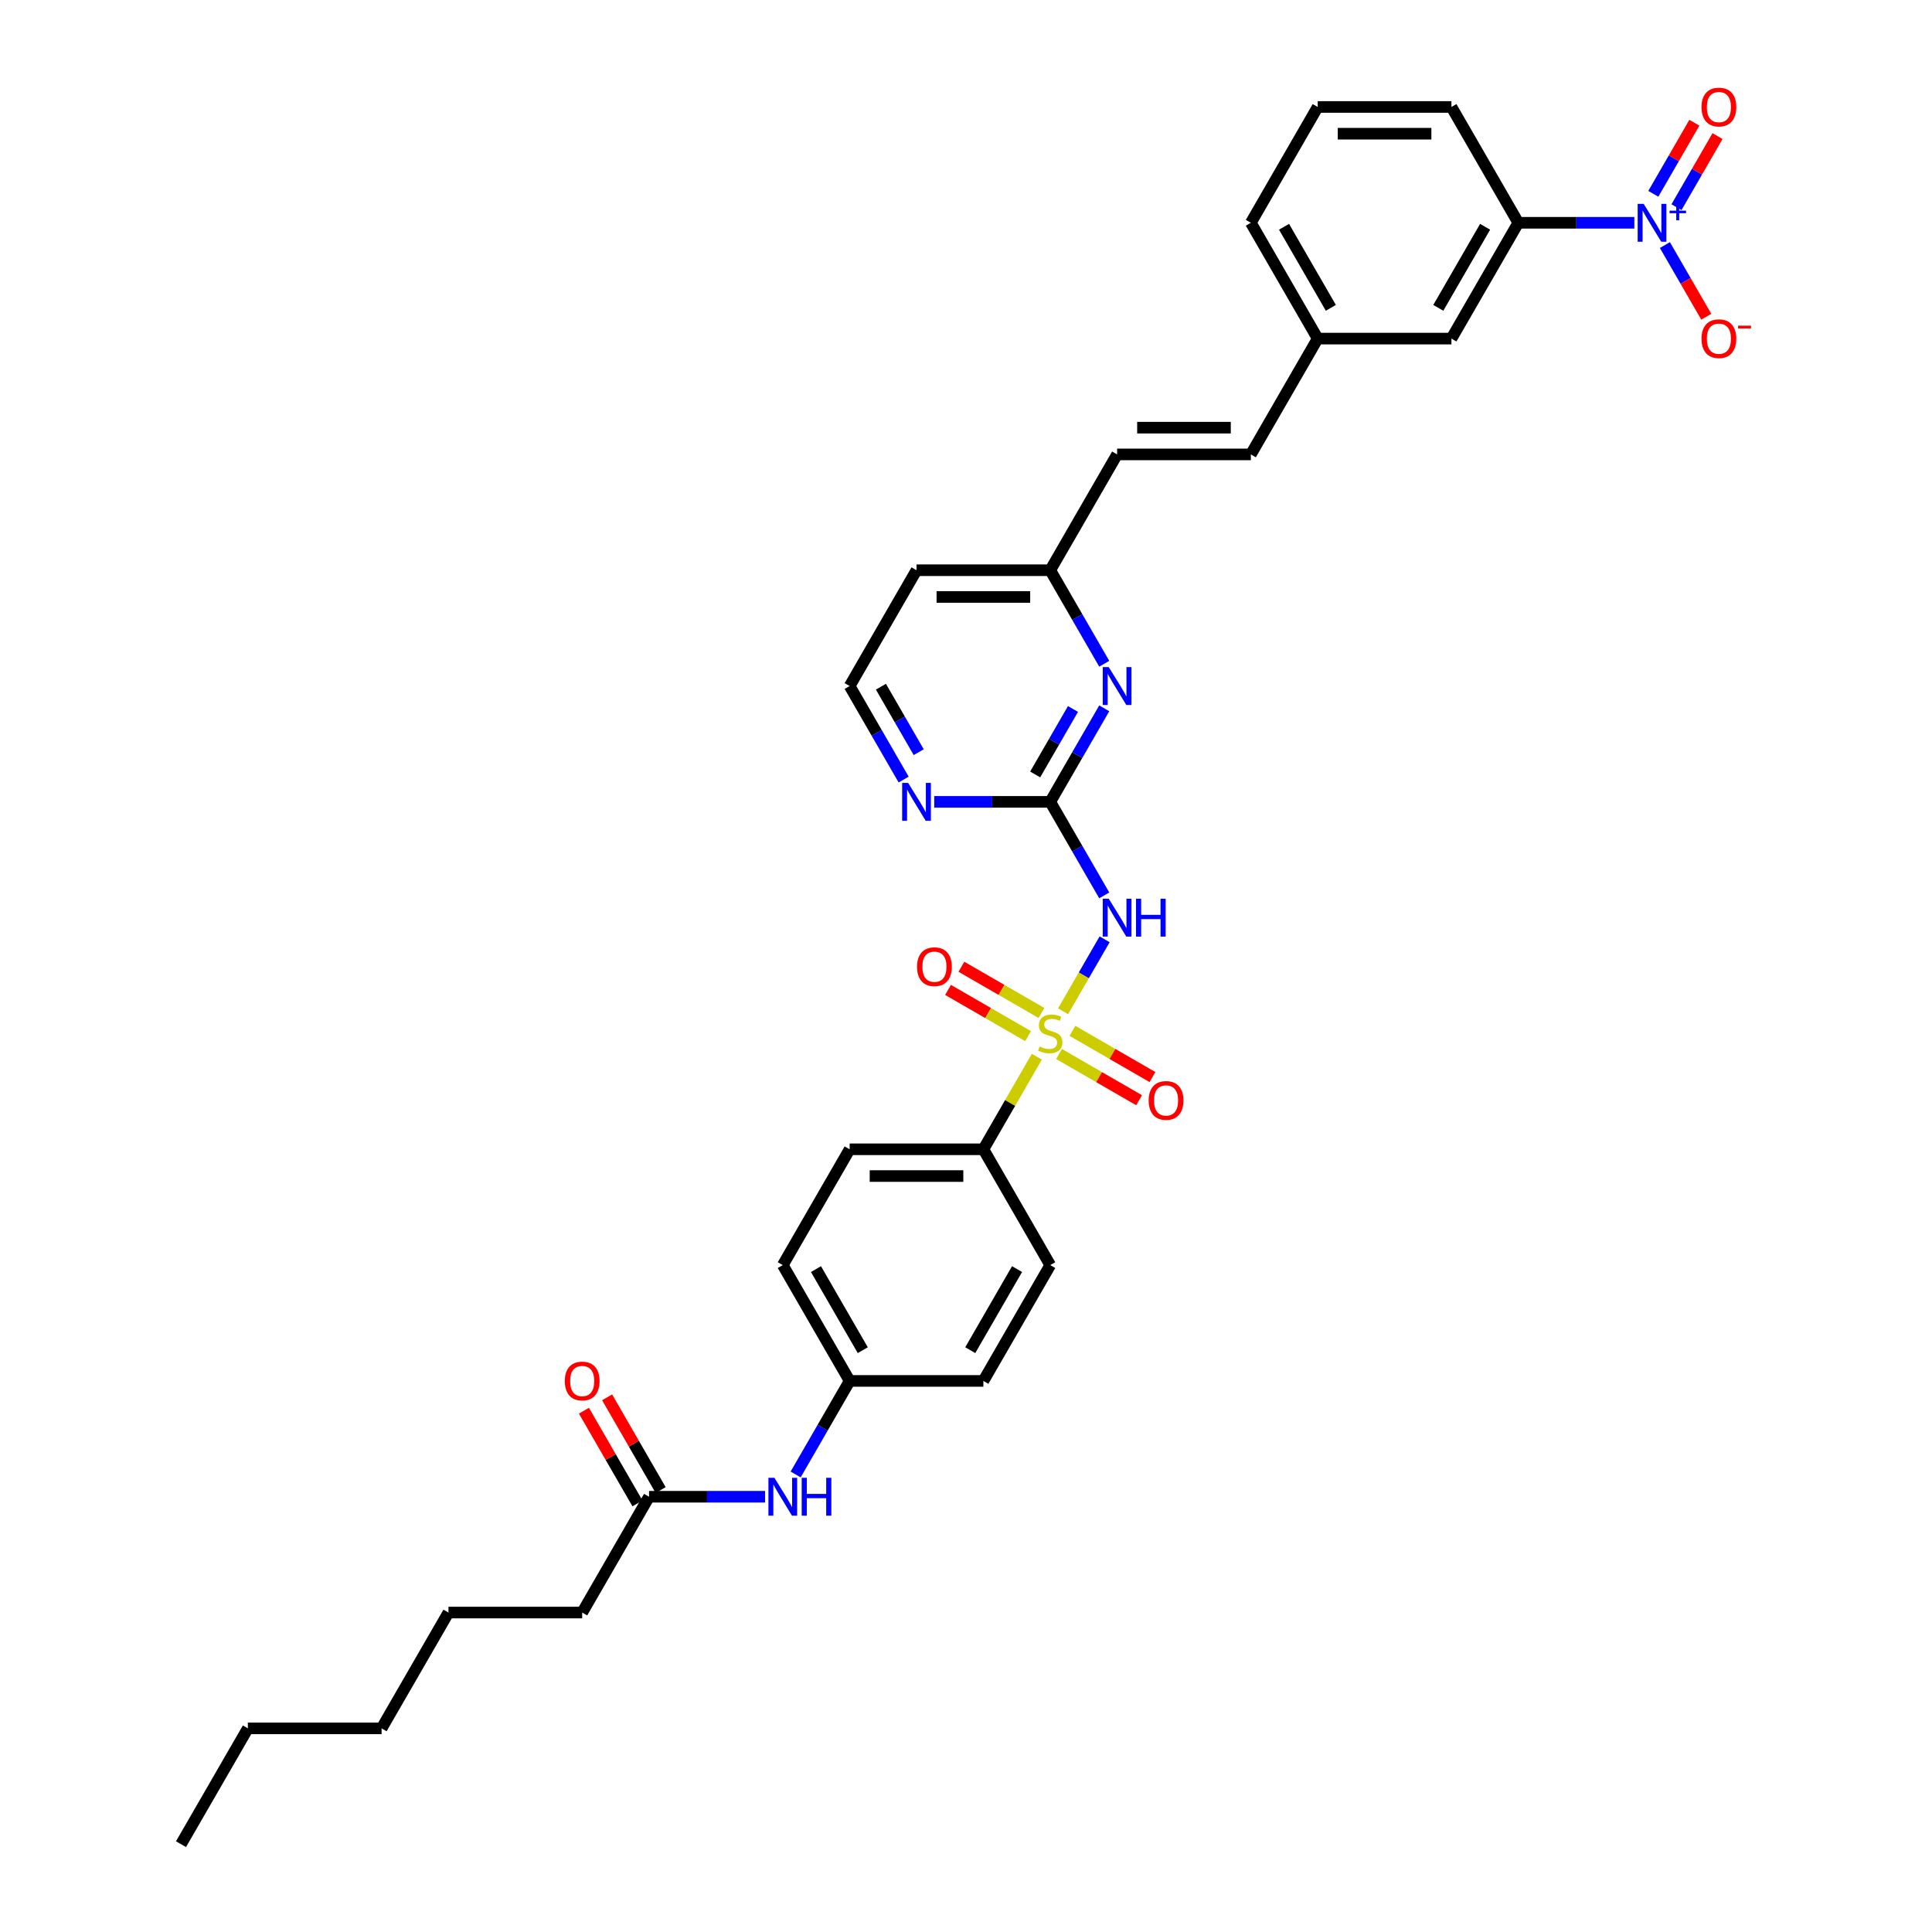 <?xml version='1.0' encoding='iso-8859-1'?>
<svg version='1.1' baseProfile='full'
              xmlns='http://www.w3.org/2000/svg'
                      xmlns:rdkit='http://www.rdkit.org/xml'
                      xmlns:xlink='http://www.w3.org/1999/xlink'
                  xml:space='preserve'
width='1000px' height='1000px' viewBox='0 0 1000 1000'>
<!-- END OF HEADER -->
<rect style='opacity:1.0;fill:#FFFFFF;stroke:none' width='1000' height='1000' x='0' y='0'> </rect>
<path class='bond-0' d='M 550.247,523.425 L 560.997,504.804' style='fill:none;fill-rule:evenodd;stroke:#CCCC00;stroke-width:6px;stroke-linecap:butt;stroke-linejoin:miter;stroke-opacity:1' />
<path class='bond-0' d='M 560.997,504.804 L 571.748,486.183' style='fill:none;fill-rule:evenodd;stroke:#0000FF;stroke-width:6px;stroke-linecap:butt;stroke-linejoin:miter;stroke-opacity:1' />
<path class='bond-4' d='M 536.659,546.959 L 522.827,570.916' style='fill:none;fill-rule:evenodd;stroke:#CCCC00;stroke-width:6px;stroke-linecap:butt;stroke-linejoin:miter;stroke-opacity:1' />
<path class='bond-4' d='M 522.827,570.916 L 508.995,594.874' style='fill:none;fill-rule:evenodd;stroke:#000000;stroke-width:6px;stroke-linecap:butt;stroke-linejoin:miter;stroke-opacity:1' />
<path class='bond-6' d='M 539.05,524.306 L 518.334,512.346' style='fill:none;fill-rule:evenodd;stroke:#CCCC00;stroke-width:6px;stroke-linecap:butt;stroke-linejoin:miter;stroke-opacity:1' />
<path class='bond-6' d='M 518.334,512.346 L 497.618,500.386' style='fill:none;fill-rule:evenodd;stroke:#FF0000;stroke-width:6px;stroke-linecap:butt;stroke-linejoin:miter;stroke-opacity:1' />
<path class='bond-6' d='M 532.128,536.295 L 511.412,524.335' style='fill:none;fill-rule:evenodd;stroke:#CCCC00;stroke-width:6px;stroke-linecap:butt;stroke-linejoin:miter;stroke-opacity:1' />
<path class='bond-6' d='M 511.412,524.335 L 490.696,512.375' style='fill:none;fill-rule:evenodd;stroke:#FF0000;stroke-width:6px;stroke-linecap:butt;stroke-linejoin:miter;stroke-opacity:1' />
<path class='bond-7' d='M 548.159,545.551 L 568.875,557.511' style='fill:none;fill-rule:evenodd;stroke:#CCCC00;stroke-width:6px;stroke-linecap:butt;stroke-linejoin:miter;stroke-opacity:1' />
<path class='bond-7' d='M 568.875,557.511 L 589.592,569.472' style='fill:none;fill-rule:evenodd;stroke:#FF0000;stroke-width:6px;stroke-linecap:butt;stroke-linejoin:miter;stroke-opacity:1' />
<path class='bond-7' d='M 555.081,533.562 L 575.797,545.522' style='fill:none;fill-rule:evenodd;stroke:#CCCC00;stroke-width:6px;stroke-linecap:butt;stroke-linejoin:miter;stroke-opacity:1' />
<path class='bond-7' d='M 575.797,545.522 L 596.513,557.483' style='fill:none;fill-rule:evenodd;stroke:#FF0000;stroke-width:6px;stroke-linecap:butt;stroke-linejoin:miter;stroke-opacity:1' />
<path class='bond-2' d='M 571.556,463.452 L 557.581,439.245' style='fill:none;fill-rule:evenodd;stroke:#0000FF;stroke-width:6px;stroke-linecap:butt;stroke-linejoin:miter;stroke-opacity:1' />
<path class='bond-2' d='M 557.581,439.245 L 543.605,415.038' style='fill:none;fill-rule:evenodd;stroke:#000000;stroke-width:6px;stroke-linecap:butt;stroke-linejoin:miter;stroke-opacity:1' />
<path class='bond-1' d='M 845.925,115.312 L 815.898,115.312' style='fill:none;fill-rule:evenodd;stroke:#0000FF;stroke-width:6px;stroke-linecap:butt;stroke-linejoin:miter;stroke-opacity:1' />
<path class='bond-1' d='M 815.898,115.312 L 785.871,115.312' style='fill:none;fill-rule:evenodd;stroke:#000000;stroke-width:6px;stroke-linecap:butt;stroke-linejoin:miter;stroke-opacity:1' />
<path class='bond-9' d='M 861.747,126.844 L 872.458,145.396' style='fill:none;fill-rule:evenodd;stroke:#0000FF;stroke-width:6px;stroke-linecap:butt;stroke-linejoin:miter;stroke-opacity:1' />
<path class='bond-9' d='M 872.458,145.396 L 883.169,163.947' style='fill:none;fill-rule:evenodd;stroke:#FF0000;stroke-width:6px;stroke-linecap:butt;stroke-linejoin:miter;stroke-opacity:1' />
<path class='bond-11' d='M 867.742,107.241 L 878.365,88.841' style='fill:none;fill-rule:evenodd;stroke:#0000FF;stroke-width:6px;stroke-linecap:butt;stroke-linejoin:miter;stroke-opacity:1' />
<path class='bond-11' d='M 878.365,88.841 L 888.988,70.442' style='fill:none;fill-rule:evenodd;stroke:#FF0000;stroke-width:6px;stroke-linecap:butt;stroke-linejoin:miter;stroke-opacity:1' />
<path class='bond-11' d='M 855.753,100.319 L 866.376,81.92' style='fill:none;fill-rule:evenodd;stroke:#0000FF;stroke-width:6px;stroke-linecap:butt;stroke-linejoin:miter;stroke-opacity:1' />
<path class='bond-11' d='M 866.376,81.92 L 876.999,63.52' style='fill:none;fill-rule:evenodd;stroke:#FF0000;stroke-width:6px;stroke-linecap:butt;stroke-linejoin:miter;stroke-opacity:1' />
<path class='bond-3' d='M 543.605,415.038 L 557.581,390.831' style='fill:none;fill-rule:evenodd;stroke:#000000;stroke-width:6px;stroke-linecap:butt;stroke-linejoin:miter;stroke-opacity:1' />
<path class='bond-3' d='M 557.581,390.831 L 571.556,366.625' style='fill:none;fill-rule:evenodd;stroke:#0000FF;stroke-width:6px;stroke-linecap:butt;stroke-linejoin:miter;stroke-opacity:1' />
<path class='bond-3' d='M 535.808,400.854 L 545.592,383.91' style='fill:none;fill-rule:evenodd;stroke:#000000;stroke-width:6px;stroke-linecap:butt;stroke-linejoin:miter;stroke-opacity:1' />
<path class='bond-3' d='M 545.592,383.91 L 555.375,366.965' style='fill:none;fill-rule:evenodd;stroke:#0000FF;stroke-width:6px;stroke-linecap:butt;stroke-linejoin:miter;stroke-opacity:1' />
<path class='bond-8' d='M 543.605,415.038 L 513.578,415.038' style='fill:none;fill-rule:evenodd;stroke:#000000;stroke-width:6px;stroke-linecap:butt;stroke-linejoin:miter;stroke-opacity:1' />
<path class='bond-8' d='M 513.578,415.038 L 483.551,415.038' style='fill:none;fill-rule:evenodd;stroke:#0000FF;stroke-width:6px;stroke-linecap:butt;stroke-linejoin:miter;stroke-opacity:1' />
<path class='bond-16' d='M 571.556,343.561 L 557.581,319.354' style='fill:none;fill-rule:evenodd;stroke:#0000FF;stroke-width:6px;stroke-linecap:butt;stroke-linejoin:miter;stroke-opacity:1' />
<path class='bond-16' d='M 557.581,319.354 L 543.605,295.148' style='fill:none;fill-rule:evenodd;stroke:#000000;stroke-width:6px;stroke-linecap:butt;stroke-linejoin:miter;stroke-opacity:1' />
<path class='bond-18' d='M 508.995,594.874 L 439.777,594.874' style='fill:none;fill-rule:evenodd;stroke:#000000;stroke-width:6px;stroke-linecap:butt;stroke-linejoin:miter;stroke-opacity:1' />
<path class='bond-18' d='M 498.613,608.718 L 450.159,608.718' style='fill:none;fill-rule:evenodd;stroke:#000000;stroke-width:6px;stroke-linecap:butt;stroke-linejoin:miter;stroke-opacity:1' />
<path class='bond-19' d='M 508.995,594.874 L 543.605,654.819' style='fill:none;fill-rule:evenodd;stroke:#000000;stroke-width:6px;stroke-linecap:butt;stroke-linejoin:miter;stroke-opacity:1' />
<path class='bond-5' d='M 785.871,115.312 L 751.261,175.257' style='fill:none;fill-rule:evenodd;stroke:#000000;stroke-width:6px;stroke-linecap:butt;stroke-linejoin:miter;stroke-opacity:1' />
<path class='bond-5' d='M 768.69,117.382 L 744.464,159.344' style='fill:none;fill-rule:evenodd;stroke:#000000;stroke-width:6px;stroke-linecap:butt;stroke-linejoin:miter;stroke-opacity:1' />
<path class='bond-36' d='M 785.871,115.312 L 751.261,55.367' style='fill:none;fill-rule:evenodd;stroke:#000000;stroke-width:6px;stroke-linecap:butt;stroke-linejoin:miter;stroke-opacity:1' />
<path class='bond-22' d='M 467.728,403.506 L 453.752,379.3' style='fill:none;fill-rule:evenodd;stroke:#0000FF;stroke-width:6px;stroke-linecap:butt;stroke-linejoin:miter;stroke-opacity:1' />
<path class='bond-22' d='M 453.752,379.3 L 439.777,355.093' style='fill:none;fill-rule:evenodd;stroke:#000000;stroke-width:6px;stroke-linecap:butt;stroke-linejoin:miter;stroke-opacity:1' />
<path class='bond-22' d='M 475.524,389.322 L 465.741,372.378' style='fill:none;fill-rule:evenodd;stroke:#0000FF;stroke-width:6px;stroke-linecap:butt;stroke-linejoin:miter;stroke-opacity:1' />
<path class='bond-22' d='M 465.741,372.378 L 455.958,355.433' style='fill:none;fill-rule:evenodd;stroke:#000000;stroke-width:6px;stroke-linecap:butt;stroke-linejoin:miter;stroke-opacity:1' />
<path class='bond-10' d='M 335.948,774.71 L 365.975,774.71' style='fill:none;fill-rule:evenodd;stroke:#000000;stroke-width:6px;stroke-linecap:butt;stroke-linejoin:miter;stroke-opacity:1' />
<path class='bond-10' d='M 365.975,774.71 L 396.003,774.71' style='fill:none;fill-rule:evenodd;stroke:#0000FF;stroke-width:6px;stroke-linecap:butt;stroke-linejoin:miter;stroke-opacity:1' />
<path class='bond-17' d='M 341.943,771.249 L 328.087,747.25' style='fill:none;fill-rule:evenodd;stroke:#000000;stroke-width:6px;stroke-linecap:butt;stroke-linejoin:miter;stroke-opacity:1' />
<path class='bond-17' d='M 328.087,747.25 L 314.231,723.251' style='fill:none;fill-rule:evenodd;stroke:#FF0000;stroke-width:6px;stroke-linecap:butt;stroke-linejoin:miter;stroke-opacity:1' />
<path class='bond-17' d='M 329.954,778.171 L 316.098,754.172' style='fill:none;fill-rule:evenodd;stroke:#000000;stroke-width:6px;stroke-linecap:butt;stroke-linejoin:miter;stroke-opacity:1' />
<path class='bond-17' d='M 316.098,754.172 L 302.242,730.173' style='fill:none;fill-rule:evenodd;stroke:#FF0000;stroke-width:6px;stroke-linecap:butt;stroke-linejoin:miter;stroke-opacity:1' />
<path class='bond-28' d='M 335.948,774.71 L 301.339,834.655' style='fill:none;fill-rule:evenodd;stroke:#000000;stroke-width:6px;stroke-linecap:butt;stroke-linejoin:miter;stroke-opacity:1' />
<path class='bond-12' d='M 578.214,235.202 L 543.605,295.148' style='fill:none;fill-rule:evenodd;stroke:#000000;stroke-width:6px;stroke-linecap:butt;stroke-linejoin:miter;stroke-opacity:1' />
<path class='bond-13' d='M 578.214,235.202 L 647.433,235.202' style='fill:none;fill-rule:evenodd;stroke:#000000;stroke-width:6px;stroke-linecap:butt;stroke-linejoin:miter;stroke-opacity:1' />
<path class='bond-13' d='M 588.597,221.359 L 637.05,221.359' style='fill:none;fill-rule:evenodd;stroke:#000000;stroke-width:6px;stroke-linecap:butt;stroke-linejoin:miter;stroke-opacity:1' />
<path class='bond-20' d='M 647.433,235.202 L 682.042,175.257' style='fill:none;fill-rule:evenodd;stroke:#000000;stroke-width:6px;stroke-linecap:butt;stroke-linejoin:miter;stroke-opacity:1' />
<path class='bond-14' d='M 411.825,763.178 L 425.801,738.971' style='fill:none;fill-rule:evenodd;stroke:#0000FF;stroke-width:6px;stroke-linecap:butt;stroke-linejoin:miter;stroke-opacity:1' />
<path class='bond-14' d='M 425.801,738.971 L 439.777,714.764' style='fill:none;fill-rule:evenodd;stroke:#000000;stroke-width:6px;stroke-linecap:butt;stroke-linejoin:miter;stroke-opacity:1' />
<path class='bond-15' d='M 751.261,175.257 L 682.042,175.257' style='fill:none;fill-rule:evenodd;stroke:#000000;stroke-width:6px;stroke-linecap:butt;stroke-linejoin:miter;stroke-opacity:1' />
<path class='bond-35' d='M 543.605,295.148 L 474.386,295.148' style='fill:none;fill-rule:evenodd;stroke:#000000;stroke-width:6px;stroke-linecap:butt;stroke-linejoin:miter;stroke-opacity:1' />
<path class='bond-35' d='M 533.222,308.991 L 484.769,308.991' style='fill:none;fill-rule:evenodd;stroke:#000000;stroke-width:6px;stroke-linecap:butt;stroke-linejoin:miter;stroke-opacity:1' />
<path class='bond-25' d='M 439.777,594.874 L 405.167,654.819' style='fill:none;fill-rule:evenodd;stroke:#000000;stroke-width:6px;stroke-linecap:butt;stroke-linejoin:miter;stroke-opacity:1' />
<path class='bond-24' d='M 543.605,654.819 L 508.995,714.764' style='fill:none;fill-rule:evenodd;stroke:#000000;stroke-width:6px;stroke-linecap:butt;stroke-linejoin:miter;stroke-opacity:1' />
<path class='bond-24' d='M 526.424,656.889 L 502.198,698.851' style='fill:none;fill-rule:evenodd;stroke:#000000;stroke-width:6px;stroke-linecap:butt;stroke-linejoin:miter;stroke-opacity:1' />
<path class='bond-29' d='M 682.042,175.257 L 647.433,115.312' style='fill:none;fill-rule:evenodd;stroke:#000000;stroke-width:6px;stroke-linecap:butt;stroke-linejoin:miter;stroke-opacity:1' />
<path class='bond-29' d='M 688.84,159.344 L 664.613,117.382' style='fill:none;fill-rule:evenodd;stroke:#000000;stroke-width:6px;stroke-linecap:butt;stroke-linejoin:miter;stroke-opacity:1' />
<path class='bond-21' d='M 439.777,714.764 L 508.995,714.764' style='fill:none;fill-rule:evenodd;stroke:#000000;stroke-width:6px;stroke-linecap:butt;stroke-linejoin:miter;stroke-opacity:1' />
<path class='bond-34' d='M 439.777,714.764 L 405.167,654.819' style='fill:none;fill-rule:evenodd;stroke:#000000;stroke-width:6px;stroke-linecap:butt;stroke-linejoin:miter;stroke-opacity:1' />
<path class='bond-34' d='M 446.574,698.851 L 422.348,656.889' style='fill:none;fill-rule:evenodd;stroke:#000000;stroke-width:6px;stroke-linecap:butt;stroke-linejoin:miter;stroke-opacity:1' />
<path class='bond-23' d='M 439.777,355.093 L 474.386,295.148' style='fill:none;fill-rule:evenodd;stroke:#000000;stroke-width:6px;stroke-linecap:butt;stroke-linejoin:miter;stroke-opacity:1' />
<path class='bond-26' d='M 751.261,55.367 L 682.042,55.367' style='fill:none;fill-rule:evenodd;stroke:#000000;stroke-width:6px;stroke-linecap:butt;stroke-linejoin:miter;stroke-opacity:1' />
<path class='bond-26' d='M 740.878,69.21 L 692.425,69.21' style='fill:none;fill-rule:evenodd;stroke:#000000;stroke-width:6px;stroke-linecap:butt;stroke-linejoin:miter;stroke-opacity:1' />
<path class='bond-27' d='M 682.042,55.367 L 647.433,115.312' style='fill:none;fill-rule:evenodd;stroke:#000000;stroke-width:6px;stroke-linecap:butt;stroke-linejoin:miter;stroke-opacity:1' />
<path class='bond-30' d='M 301.339,834.655 L 232.12,834.655' style='fill:none;fill-rule:evenodd;stroke:#000000;stroke-width:6px;stroke-linecap:butt;stroke-linejoin:miter;stroke-opacity:1' />
<path class='bond-32' d='M 232.12,834.655 L 197.511,894.6' style='fill:none;fill-rule:evenodd;stroke:#000000;stroke-width:6px;stroke-linecap:butt;stroke-linejoin:miter;stroke-opacity:1' />
<path class='bond-31' d='M 128.292,894.6 L 197.511,894.6' style='fill:none;fill-rule:evenodd;stroke:#000000;stroke-width:6px;stroke-linecap:butt;stroke-linejoin:miter;stroke-opacity:1' />
<path class='bond-33' d='M 128.292,894.6 L 93.683,954.545' style='fill:none;fill-rule:evenodd;stroke:#000000;stroke-width:6px;stroke-linecap:butt;stroke-linejoin:miter;stroke-opacity:1' />
<path  class='atom-0' d='M 538.067 541.657
Q 538.289 541.74, 539.202 542.127
Q 540.116 542.515, 541.113 542.764
Q 542.137 542.986, 543.134 542.986
Q 544.989 542.986, 546.069 542.1
Q 547.149 541.186, 547.149 539.608
Q 547.149 538.528, 546.595 537.864
Q 546.069 537.199, 545.238 536.839
Q 544.408 536.479, 543.023 536.064
Q 541.279 535.538, 540.227 535.039
Q 539.202 534.541, 538.455 533.489
Q 537.735 532.437, 537.735 530.665
Q 537.735 528.201, 539.396 526.678
Q 541.085 525.155, 544.408 525.155
Q 546.678 525.155, 549.253 526.235
L 548.616 528.367
Q 546.263 527.398, 544.491 527.398
Q 542.58 527.398, 541.528 528.201
Q 540.476 528.976, 540.504 530.333
Q 540.504 531.385, 541.03 532.022
Q 541.584 532.658, 542.359 533.018
Q 543.162 533.378, 544.491 533.794
Q 546.263 534.347, 547.315 534.901
Q 548.367 535.455, 549.115 536.59
Q 549.89 537.697, 549.89 539.608
Q 549.89 542.321, 548.062 543.789
Q 546.263 545.228, 543.245 545.228
Q 541.501 545.228, 540.172 544.841
Q 538.87 544.481, 537.32 543.844
L 538.067 541.657
' fill='#CCCC00'/>
<path  class='atom-1' d='M 573.881 465.182
L 580.305 475.565
Q 580.941 476.589, 581.966 478.444
Q 582.99 480.299, 583.046 480.41
L 583.046 465.182
L 585.648 465.182
L 585.648 484.785
L 582.963 484.785
L 576.068 473.433
Q 575.265 472.104, 574.407 470.581
Q 573.577 469.058, 573.327 468.588
L 573.327 484.785
L 570.78 484.785
L 570.78 465.182
L 573.881 465.182
' fill='#0000FF'/>
<path  class='atom-1' d='M 588.002 465.182
L 590.66 465.182
L 590.66 473.516
L 600.683 473.516
L 600.683 465.182
L 603.341 465.182
L 603.341 484.785
L 600.683 484.785
L 600.683 475.731
L 590.66 475.731
L 590.66 484.785
L 588.002 484.785
L 588.002 465.182
' fill='#0000FF'/>
<path  class='atom-2' d='M 850.756 105.511
L 857.18 115.893
Q 857.817 116.918, 858.841 118.773
Q 859.866 120.628, 859.921 120.739
L 859.921 105.511
L 862.524 105.511
L 862.524 125.113
L 859.838 125.113
L 852.944 113.761
Q 852.141 112.432, 851.282 110.91
Q 850.452 109.387, 850.203 108.916
L 850.203 125.113
L 847.655 125.113
L 847.655 105.511
L 850.756 105.511
' fill='#0000FF'/>
<path  class='atom-2' d='M 864.168 109.044
L 867.622 109.044
L 867.622 105.408
L 869.157 105.408
L 869.157 109.044
L 872.702 109.044
L 872.702 110.36
L 869.157 110.36
L 869.157 114.014
L 867.622 114.014
L 867.622 110.36
L 864.168 110.36
L 864.168 109.044
' fill='#0000FF'/>
<path  class='atom-4' d='M 573.881 345.292
L 580.305 355.674
Q 580.941 356.699, 581.966 358.554
Q 582.99 360.409, 583.046 360.52
L 583.046 345.292
L 585.648 345.292
L 585.648 364.894
L 582.963 364.894
L 576.068 353.542
Q 575.265 352.213, 574.407 350.691
Q 573.577 349.168, 573.327 348.697
L 573.327 364.894
L 570.78 364.894
L 570.78 345.292
L 573.881 345.292
' fill='#0000FF'/>
<path  class='atom-7' d='M 474.661 500.375
Q 474.661 495.668, 476.987 493.037
Q 479.313 490.407, 483.66 490.407
Q 488.006 490.407, 490.332 493.037
Q 492.658 495.668, 492.658 500.375
Q 492.658 505.137, 490.305 507.85
Q 487.951 510.536, 483.66 510.536
Q 479.34 510.536, 476.987 507.85
Q 474.661 505.165, 474.661 500.375
M 483.66 508.321
Q 486.65 508.321, 488.256 506.327
Q 489.889 504.306, 489.889 500.375
Q 489.889 496.526, 488.256 494.588
Q 486.65 492.622, 483.66 492.622
Q 480.669 492.622, 479.036 494.56
Q 477.43 496.498, 477.43 500.375
Q 477.43 504.334, 479.036 506.327
Q 480.669 508.321, 483.66 508.321
' fill='#FF0000'/>
<path  class='atom-8' d='M 594.552 569.593
Q 594.552 564.887, 596.877 562.256
Q 599.203 559.626, 603.55 559.626
Q 607.897 559.626, 610.223 562.256
Q 612.549 564.887, 612.549 569.593
Q 612.549 574.356, 610.195 577.069
Q 607.842 579.755, 603.55 579.755
Q 599.231 579.755, 596.877 577.069
Q 594.552 574.383, 594.552 569.593
M 603.55 577.54
Q 606.54 577.54, 608.146 575.546
Q 609.78 573.525, 609.78 569.593
Q 609.78 565.745, 608.146 563.807
Q 606.54 561.841, 603.55 561.841
Q 600.56 561.841, 598.926 563.779
Q 597.32 565.717, 597.32 569.593
Q 597.32 573.553, 598.926 575.546
Q 600.56 577.54, 603.55 577.54
' fill='#FF0000'/>
<path  class='atom-9' d='M 470.053 405.237
L 476.476 415.62
Q 477.113 416.644, 478.138 418.499
Q 479.162 420.354, 479.217 420.465
L 479.217 405.237
L 481.82 405.237
L 481.82 424.84
L 479.134 424.84
L 472.24 413.488
Q 471.437 412.159, 470.579 410.636
Q 469.748 409.113, 469.499 408.642
L 469.499 424.84
L 466.952 424.84
L 466.952 405.237
L 470.053 405.237
' fill='#0000FF'/>
<path  class='atom-10' d='M 880.7 175.313
Q 880.7 170.606, 883.026 167.975
Q 885.352 165.345, 889.699 165.345
Q 894.046 165.345, 896.372 167.975
Q 898.697 170.606, 898.697 175.313
Q 898.697 180.075, 896.344 182.788
Q 893.99 185.474, 889.699 185.474
Q 885.38 185.474, 883.026 182.788
Q 880.7 180.102, 880.7 175.313
M 889.699 183.259
Q 892.689 183.259, 894.295 181.265
Q 895.929 179.244, 895.929 175.313
Q 895.929 171.464, 894.295 169.526
Q 892.689 167.56, 889.699 167.56
Q 886.709 167.56, 885.075 169.498
Q 883.469 171.436, 883.469 175.313
Q 883.469 179.272, 885.075 181.265
Q 886.709 183.259, 889.699 183.259
' fill='#FF0000'/>
<path  class='atom-10' d='M 899.611 168.545
L 906.317 168.545
L 906.317 170.007
L 899.611 170.007
L 899.611 168.545
' fill='#FF0000'/>
<path  class='atom-12' d='M 880.7 55.422
Q 880.7 50.715, 883.026 48.085
Q 885.352 45.455, 889.699 45.455
Q 894.046 45.455, 896.372 48.085
Q 898.697 50.715, 898.697 55.422
Q 898.697 60.184, 896.344 62.898
Q 893.99 65.583, 889.699 65.583
Q 885.38 65.583, 883.026 62.898
Q 880.7 60.212, 880.7 55.422
M 889.699 63.368
Q 892.689 63.368, 894.295 61.375
Q 895.929 59.354, 895.929 55.422
Q 895.929 51.574, 894.295 49.635
Q 892.689 47.669, 889.699 47.669
Q 886.709 47.669, 885.075 49.608
Q 883.469 51.546, 883.469 55.422
Q 883.469 59.381, 885.075 61.375
Q 886.709 63.368, 889.699 63.368
' fill='#FF0000'/>
<path  class='atom-15' d='M 400.834 764.908
L 407.258 775.291
Q 407.894 776.316, 408.919 778.171
Q 409.943 780.026, 409.999 780.136
L 409.999 764.908
L 412.601 764.908
L 412.601 784.511
L 409.916 784.511
L 403.021 773.159
Q 402.218 771.83, 401.36 770.307
Q 400.53 768.785, 400.28 768.314
L 400.28 784.511
L 397.733 784.511
L 397.733 764.908
L 400.834 764.908
' fill='#0000FF'/>
<path  class='atom-15' d='M 414.955 764.908
L 417.613 764.908
L 417.613 773.242
L 427.636 773.242
L 427.636 764.908
L 430.294 764.908
L 430.294 784.511
L 427.636 784.511
L 427.636 775.457
L 417.613 775.457
L 417.613 784.511
L 414.955 784.511
L 414.955 764.908
' fill='#0000FF'/>
<path  class='atom-18' d='M 292.341 714.82
Q 292.341 710.113, 294.666 707.483
Q 296.992 704.852, 301.339 704.852
Q 305.686 704.852, 308.012 707.483
Q 310.337 710.113, 310.337 714.82
Q 310.337 719.582, 307.984 722.295
Q 305.631 724.981, 301.339 724.981
Q 297.02 724.981, 294.666 722.295
Q 292.341 719.61, 292.341 714.82
M 301.339 722.766
Q 304.329 722.766, 305.935 720.773
Q 307.569 718.751, 307.569 714.82
Q 307.569 710.971, 305.935 709.033
Q 304.329 707.067, 301.339 707.067
Q 298.349 707.067, 296.715 709.005
Q 295.109 710.944, 295.109 714.82
Q 295.109 718.779, 296.715 720.773
Q 298.349 722.766, 301.339 722.766
' fill='#FF0000'/>
</svg>
